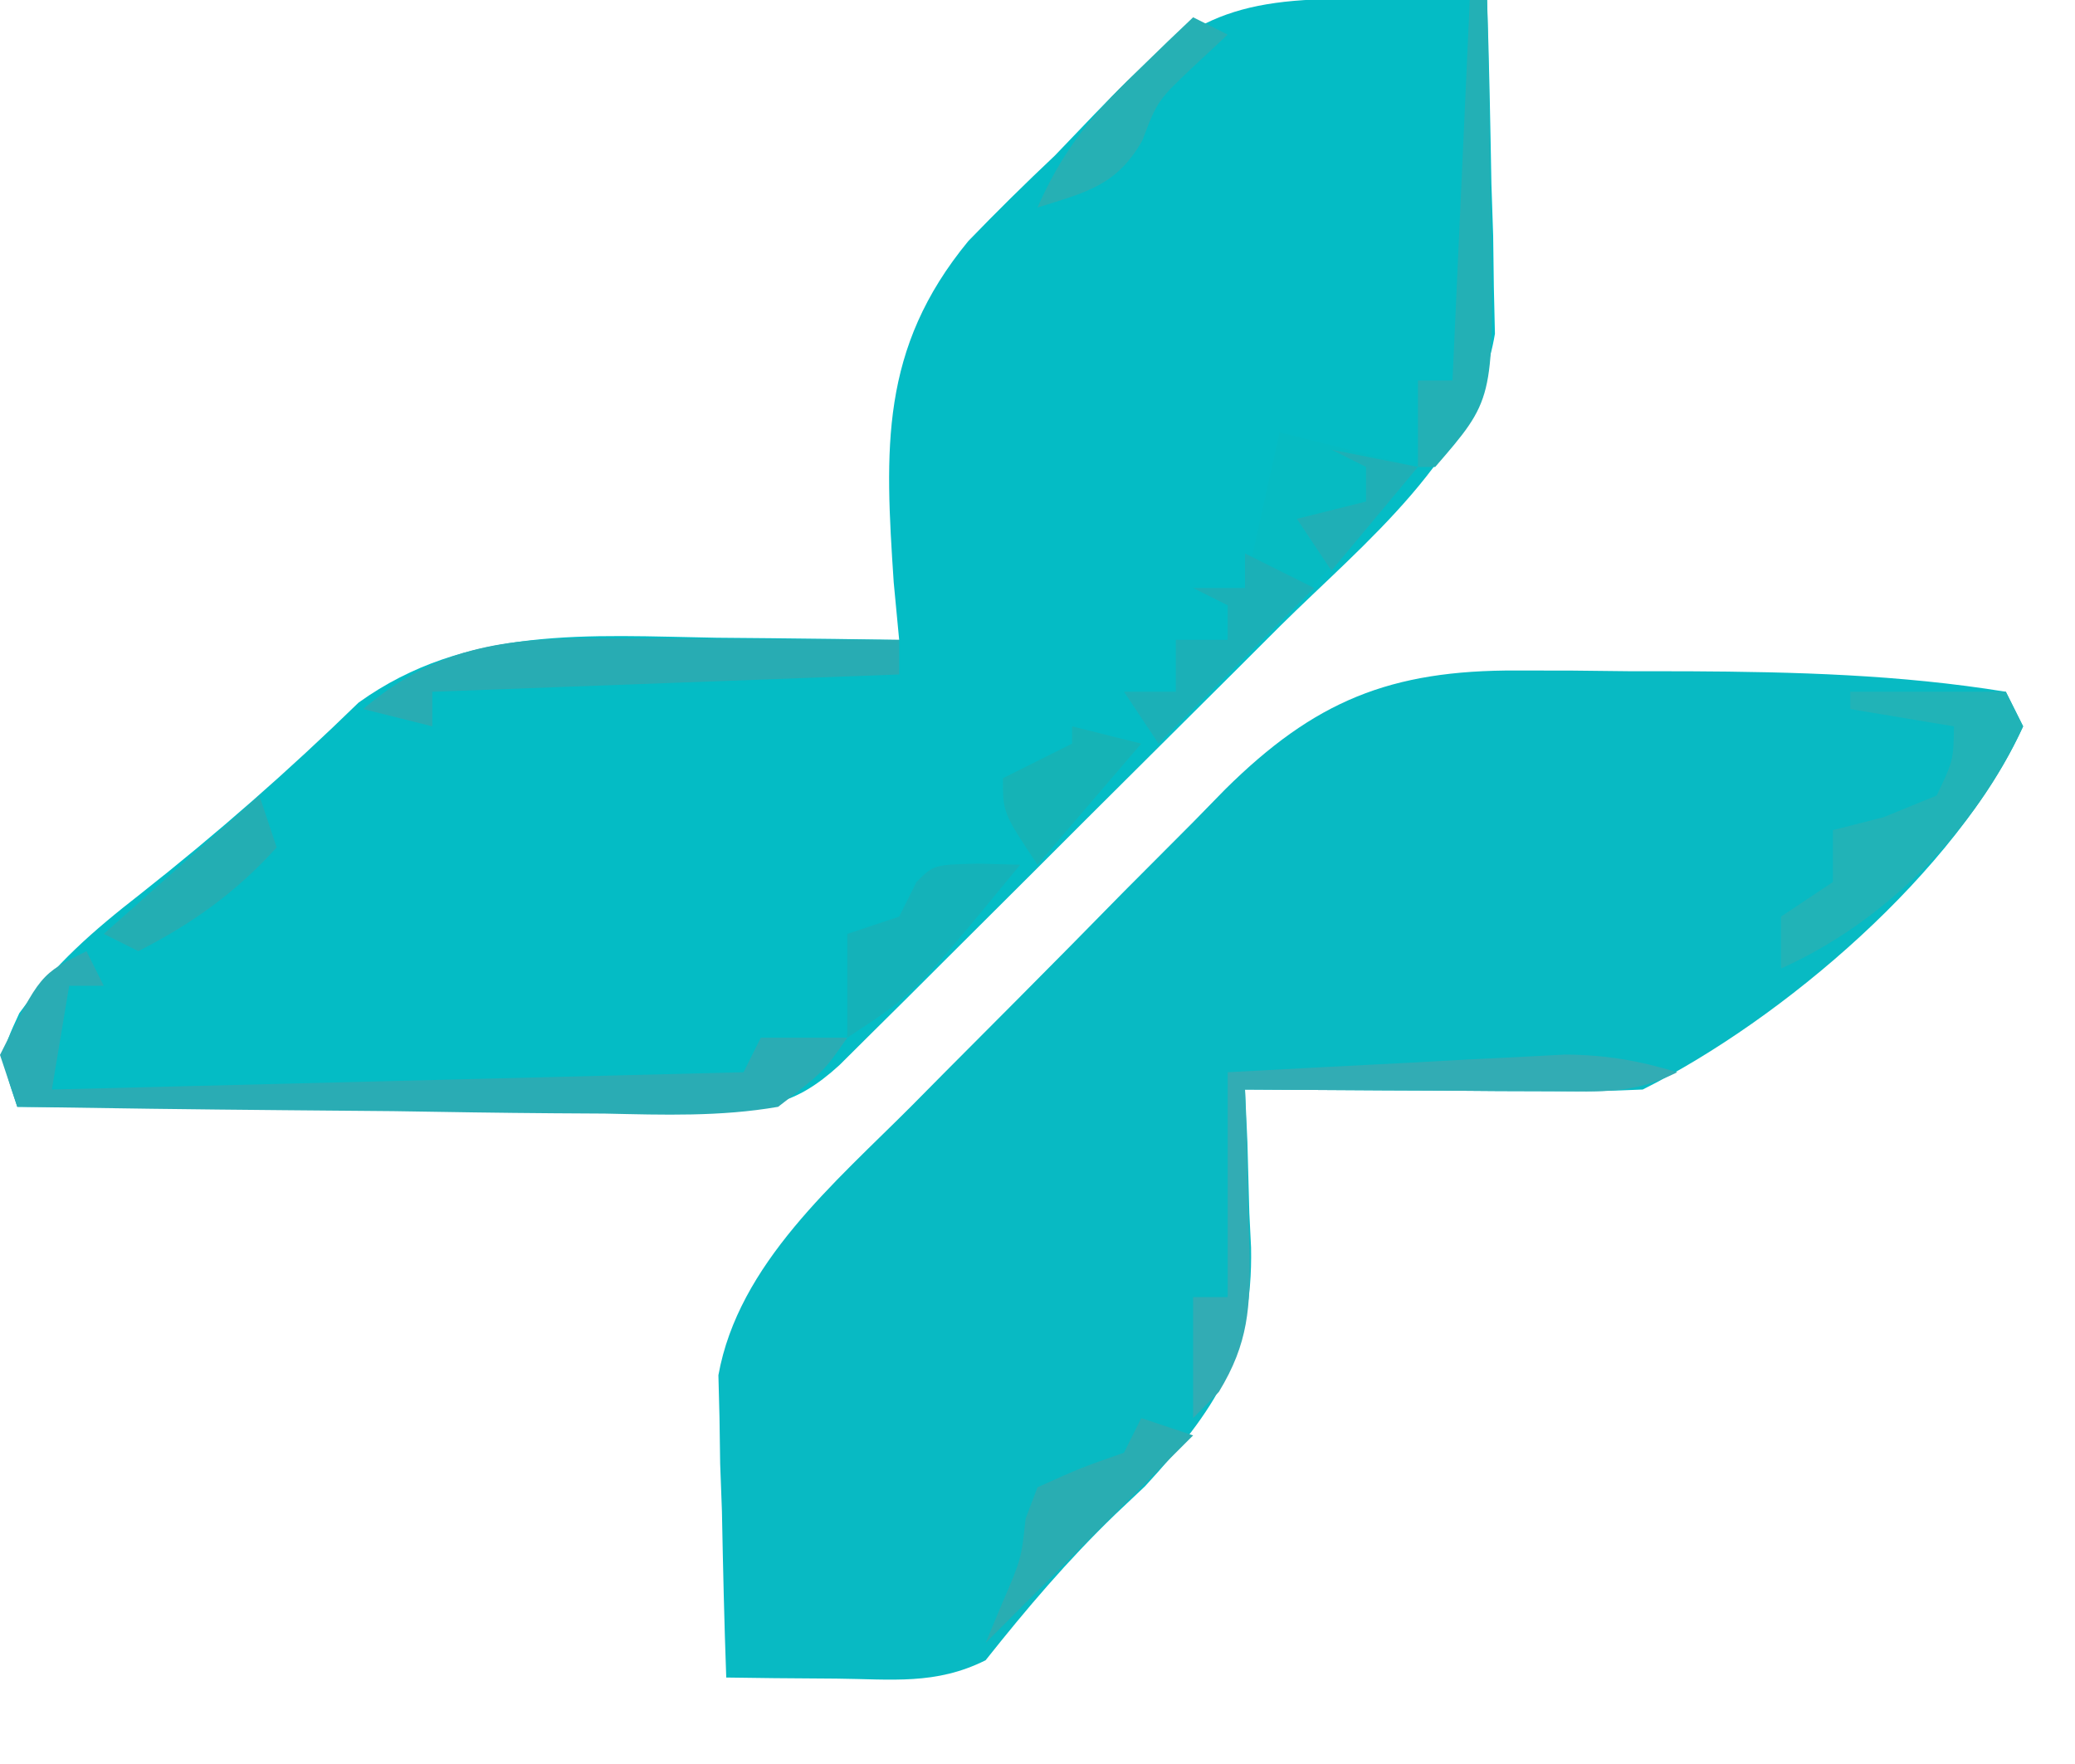 <?xml version="1.0" encoding="UTF-8"?>
<svg version="1.1" xmlns="http://www.w3.org/2000/svg" width="120" height="102">
<path d="M0 0 C1.06 0.007 1.06 0.007 2.141 0.014 C3.885 0.025 5.63 0.043 7.375 0.062 C7.492 3.604 7.562 7.145 7.625 10.688 C7.659 11.687 7.692 12.686 7.727 13.715 C7.746 15.175 7.746 15.175 7.766 16.664 C7.797 17.999 7.797 17.999 7.829 19.362 C6.636 26.457 0.282 31.434 -4.602 36.27 C-5.368 37.036 -6.134 37.802 -6.924 38.591 C-8.537 40.201 -10.153 41.808 -11.771 43.414 C-14.254 45.879 -16.729 48.352 -19.203 50.826 C-20.773 52.391 -22.343 53.956 -23.914 55.52 C-24.657 56.261 -25.399 57.003 -26.165 57.767 C-26.852 58.448 -27.54 59.129 -28.249 59.831 C-28.854 60.433 -29.459 61.034 -30.083 61.654 C-32.694 64.039 -34.456 64.186 -37.891 64.176 C-39.212 64.176 -39.212 64.176 -40.56 64.176 C-41.512 64.171 -42.464 64.165 -43.445 64.16 C-44.419 64.159 -45.393 64.157 -46.396 64.156 C-49.514 64.15 -52.632 64.138 -55.75 64.125 C-57.861 64.12 -59.971 64.115 -62.082 64.111 C-67.263 64.1 -72.444 64.084 -77.625 64.062 C-78.625 61.062 -78.625 61.062 -77.508 58.645 C-75.429 55.793 -73.281 53.917 -70.5 51.75 C-66.074 48.259 -61.927 44.625 -57.891 40.691 C-51.659 36.211 -44.535 36.813 -37.188 36.938 C-36.17 36.947 -35.152 36.956 -34.104 36.965 C-31.61 36.988 -29.118 37.021 -26.625 37.062 C-26.782 35.413 -26.782 35.413 -26.941 33.73 C-27.45 26.045 -27.757 20.233 -22.625 14 C-20.997 12.316 -19.331 10.668 -17.625 9.062 C-16.863 8.267 -16.101 7.472 -15.316 6.652 C-10.068 1.192 -7.619 -0.091 0 0 Z " fill="#04BCC5" transform="translate(78.625,-0.062)"/>
<path d="M0 0 C1.068 0.002 2.136 0.004 3.236 0.006 C4.889 0.024 4.889 0.024 6.574 0.043 C7.664 0.044 8.754 0.044 9.877 0.045 C16.07 0.078 22.142 0.235 28.262 1.23 C28.757 2.22 28.757 2.22 29.262 3.23 C25.426 11.622 15.362 20.18 7.262 24.23 C5.521 24.315 3.778 24.338 2.035 24.328 C1.004 24.325 -0.027 24.322 -1.09 24.318 C-2.17 24.31 -3.25 24.302 -4.363 24.293 C-5.995 24.286 -5.995 24.286 -7.66 24.279 C-10.353 24.267 -13.046 24.251 -15.738 24.23 C-15.692 25.244 -15.645 26.257 -15.598 27.301 C-15.56 28.652 -15.524 30.004 -15.488 31.355 C-15.438 32.353 -15.438 32.353 -15.387 33.371 C-15.266 39.522 -17.479 42.768 -21.52 47.172 C-22.087 47.707 -22.654 48.242 -23.238 48.793 C-25.988 51.449 -28.359 54.235 -30.738 57.23 C-33.622 58.673 -36.155 58.324 -39.363 58.293 C-40.552 58.284 -41.74 58.275 -42.965 58.266 C-43.88 58.254 -44.795 58.242 -45.738 58.23 C-45.855 55.022 -45.926 51.815 -45.988 48.605 C-46.022 47.702 -46.055 46.798 -46.09 45.867 C-46.103 44.984 -46.116 44.101 -46.129 43.191 C-46.15 42.385 -46.171 41.578 -46.192 40.748 C-45.028 34.296 -39.452 29.625 -34.996 25.152 C-34.35 24.5 -33.704 23.847 -33.039 23.175 C-31.678 21.804 -30.315 20.436 -28.949 19.07 C-26.866 16.983 -24.8 14.881 -22.734 12.777 C-21.406 11.443 -20.077 10.11 -18.746 8.777 C-18.133 8.15 -17.521 7.523 -16.889 6.877 C-11.725 1.767 -7.358 -0.032 0 0 Z " fill="#08BAC3" transform="translate(87.738,38.77)"/>
<path d="M0 0 C2.64 0.66 5.28 1.32 8 2 C3.302 7.661 -1.747 12.852 -7 18 C-7.66 17.01 -8.32 16.02 -9 15 C-8.01 15 -7.02 15 -6 15 C-6 14.01 -6 13.02 -6 12 C-5.01 12 -4.02 12 -3 12 C-3 11.34 -3 10.68 -3 10 C-3.66 9.67 -4.32 9.34 -5 9 C-4.01 9 -3.02 9 -2 9 C-1.34 6.03 -0.68 3.06 0 0 Z " fill="#06BBC2" transform="translate(74,25)"/>
<path d="M0 0 C0.33 0.66 0.66 1.32 1 2 C0.34 2 -0.32 2 -1 2 C-1.33 3.98 -1.66 5.96 -2 8 C11.2 7.67 24.4 7.34 38 7 C38.33 6.34 38.66 5.68 39 5 C40.65 5 42.3 5 44 5 C42.626 6.976 42.626 6.976 40 9 C36.664 9.578 33.362 9.465 29.984 9.391 C29.013 9.385 28.042 9.379 27.042 9.373 C23.944 9.351 20.848 9.301 17.75 9.25 C15.648 9.23 13.547 9.212 11.445 9.195 C6.296 9.151 1.148 9.082 -4 9 C-4.33 8.01 -4.66 7.02 -5 6 C-2.667 1.333 -2.667 1.333 0 0 Z " fill="#2AACB4" transform="translate(5,55)"/>
<path d="M0 0 C0.976 0.003 1.953 0.006 2.959 0.01 C3.966 0.018 4.974 0.027 6.012 0.035 C7.038 0.04 8.065 0.044 9.123 0.049 C11.648 0.061 14.174 0.077 16.699 0.098 C16.699 0.758 16.699 1.418 16.699 2.098 C3.334 2.593 3.334 2.593 -10.301 3.098 C-10.301 3.758 -10.301 4.418 -10.301 5.098 C-11.621 4.768 -12.941 4.438 -14.301 4.098 C-9.849 0.305 -5.71 -0.033 0 0 Z " fill="#28ACB3" transform="translate(35.301,36.902)"/>
<path d="M0 0 C-2.557 1.279 -4.367 1.113 -7.227 1.098 C-8.258 1.094 -9.289 1.091 -10.352 1.088 C-11.972 1.075 -11.972 1.075 -13.625 1.062 C-15.257 1.056 -15.257 1.056 -16.922 1.049 C-19.615 1.037 -22.307 1.021 -25 1 C-24.965 2.036 -24.93 3.073 -24.895 4.141 C-24.866 5.51 -24.839 6.88 -24.812 8.25 C-24.787 8.932 -24.762 9.614 -24.736 10.316 C-24.689 13.592 -24.789 15.653 -26.512 18.484 C-27.003 18.985 -27.494 19.485 -28 20 C-28 17.69 -28 15.38 -28 13 C-27.34 13 -26.68 13 -26 13 C-26 8.71 -26 4.42 -26 0 C-22.417 -0.195 -18.834 -0.381 -15.25 -0.562 C-14.234 -0.619 -13.218 -0.675 -12.172 -0.732 C-11.192 -0.781 -10.213 -0.829 -9.203 -0.879 C-8.302 -0.926 -7.402 -0.973 -6.474 -1.022 C-4.125 -1.001 -2.238 -0.678 0 0 Z " fill="#32ACB4" transform="translate(97,62)"/>
<path d="M0 0 C2.97 0 5.94 0 9 0 C9.33 0.66 9.66 1.32 10 2 C7.255 8.004 2.02 13.314 -4 16 C-4 15.01 -4 14.02 -4 13 C-3.01 12.34 -2.02 11.68 -1 11 C-1 10.01 -1 9.02 -1 8 C-0.031 7.753 0.939 7.505 1.938 7.25 C3.453 6.631 3.453 6.631 5 6 C5.969 3.968 5.969 3.968 6 2 C3.03 1.505 3.03 1.505 0 1 C0 0.67 0 0.34 0 0 Z " fill="#21B3B7" transform="translate(107,40)"/>
<path d="M0 0 C1.207 0.031 1.207 0.031 2.438 0.062 C-3.713 7.545 -3.713 7.545 -7.562 10.062 C-7.562 8.082 -7.562 6.103 -7.562 4.062 C-6.572 3.732 -5.582 3.402 -4.562 3.062 C-4.232 2.402 -3.902 1.742 -3.562 1.062 C-2.562 0.062 -2.562 0.062 0 0 Z " fill="#14B2B9" transform="translate(56.562,49.938)"/>
<path d="M0 0 C0.33 0 0.66 0 1 0 C1.087 3.562 1.141 7.124 1.188 10.688 C1.225 12.199 1.225 12.199 1.264 13.74 C1.357 23.119 1.357 23.119 -2 27 C-2.33 27 -2.66 27 -3 27 C-3 25.35 -3 23.7 -3 22 C-2.34 22 -1.68 22 -1 22 C-0.67 14.74 -0.34 7.48 0 0 Z " fill="#23B0B5" transform="translate(85,0)"/>
<path d="M0 0 C1.32 0.66 2.64 1.32 4 2 C1.03 4.97 -1.94 7.94 -5 11 C-5.66 10.01 -6.32 9.02 -7 8 C-6.01 8 -5.02 8 -4 8 C-4 7.01 -4 6.02 -4 5 C-3.01 5 -2.02 5 -1 5 C-1 4.34 -1 3.68 -1 3 C-1.66 2.67 -2.32 2.34 -3 2 C-2.01 2 -1.02 2 0 2 C0 1.34 0 0.68 0 0 Z " fill="#1BB0B7" transform="translate(72,32)"/>
<path d="M0 0 C0.99 0.33 1.98 0.66 3 1 C-1 5 -5 9 -9 13 C-8.691 12.258 -8.381 11.515 -8.062 10.75 C-6.937 8.143 -6.937 8.143 -6.688 5.812 C-6.461 5.214 -6.234 4.616 -6 4 C-3.5 2.875 -3.5 2.875 -1 2 C-0.67 1.34 -0.34 0.68 0 0 Z " fill="#29ADB2" transform="translate(66,82)"/>
<path d="M0 0 C1.32 0.33 2.64 0.66 4 1 C2.02 3.31 0.04 5.62 -2 8 C-4 5 -4 5 -4 3 C-2.68 2.34 -1.36 1.68 0 1 C0 0.67 0 0.34 0 0 Z " fill="#15B3B6" transform="translate(62,42)"/>
<path d="M0 0 C0.66 0.33 1.32 0.66 2 1 C1.381 1.577 0.762 2.155 0.125 2.75 C-2.058 4.81 -2.058 4.81 -2.938 7.125 C-4.422 9.745 -6.206 10.118 -9 11 C-7.592 7.785 -5.897 5.678 -3.375 3.25 C-2.743 2.636 -2.112 2.023 -1.461 1.391 C-0.738 0.702 -0.738 0.702 0 0 Z " fill="#26B0B4" transform="translate(69,1)"/>
<path d="M0 0 C0.33 0.99 0.66 1.98 1 3 C-1.366 5.615 -3.86 7.39 -7 9 C-7.66 8.67 -8.32 8.34 -9 8 C-6.03 5.36 -3.06 2.72 0 0 Z " fill="#23AEB3" transform="translate(15,46)"/>
<path d="M0 0 C1.65 0.33 3.3 0.66 5 1 C3.35 2.98 1.7 4.96 0 7 C-0.66 6.01 -1.32 5.02 -2 4 C-0.68 3.67 0.64 3.34 2 3 C2 2.34 2 1.68 2 1 C1.34 0.67 0.68 0.34 0 0 Z " fill="#1FAFB6" transform="translate(77,26)"/>
</svg>
